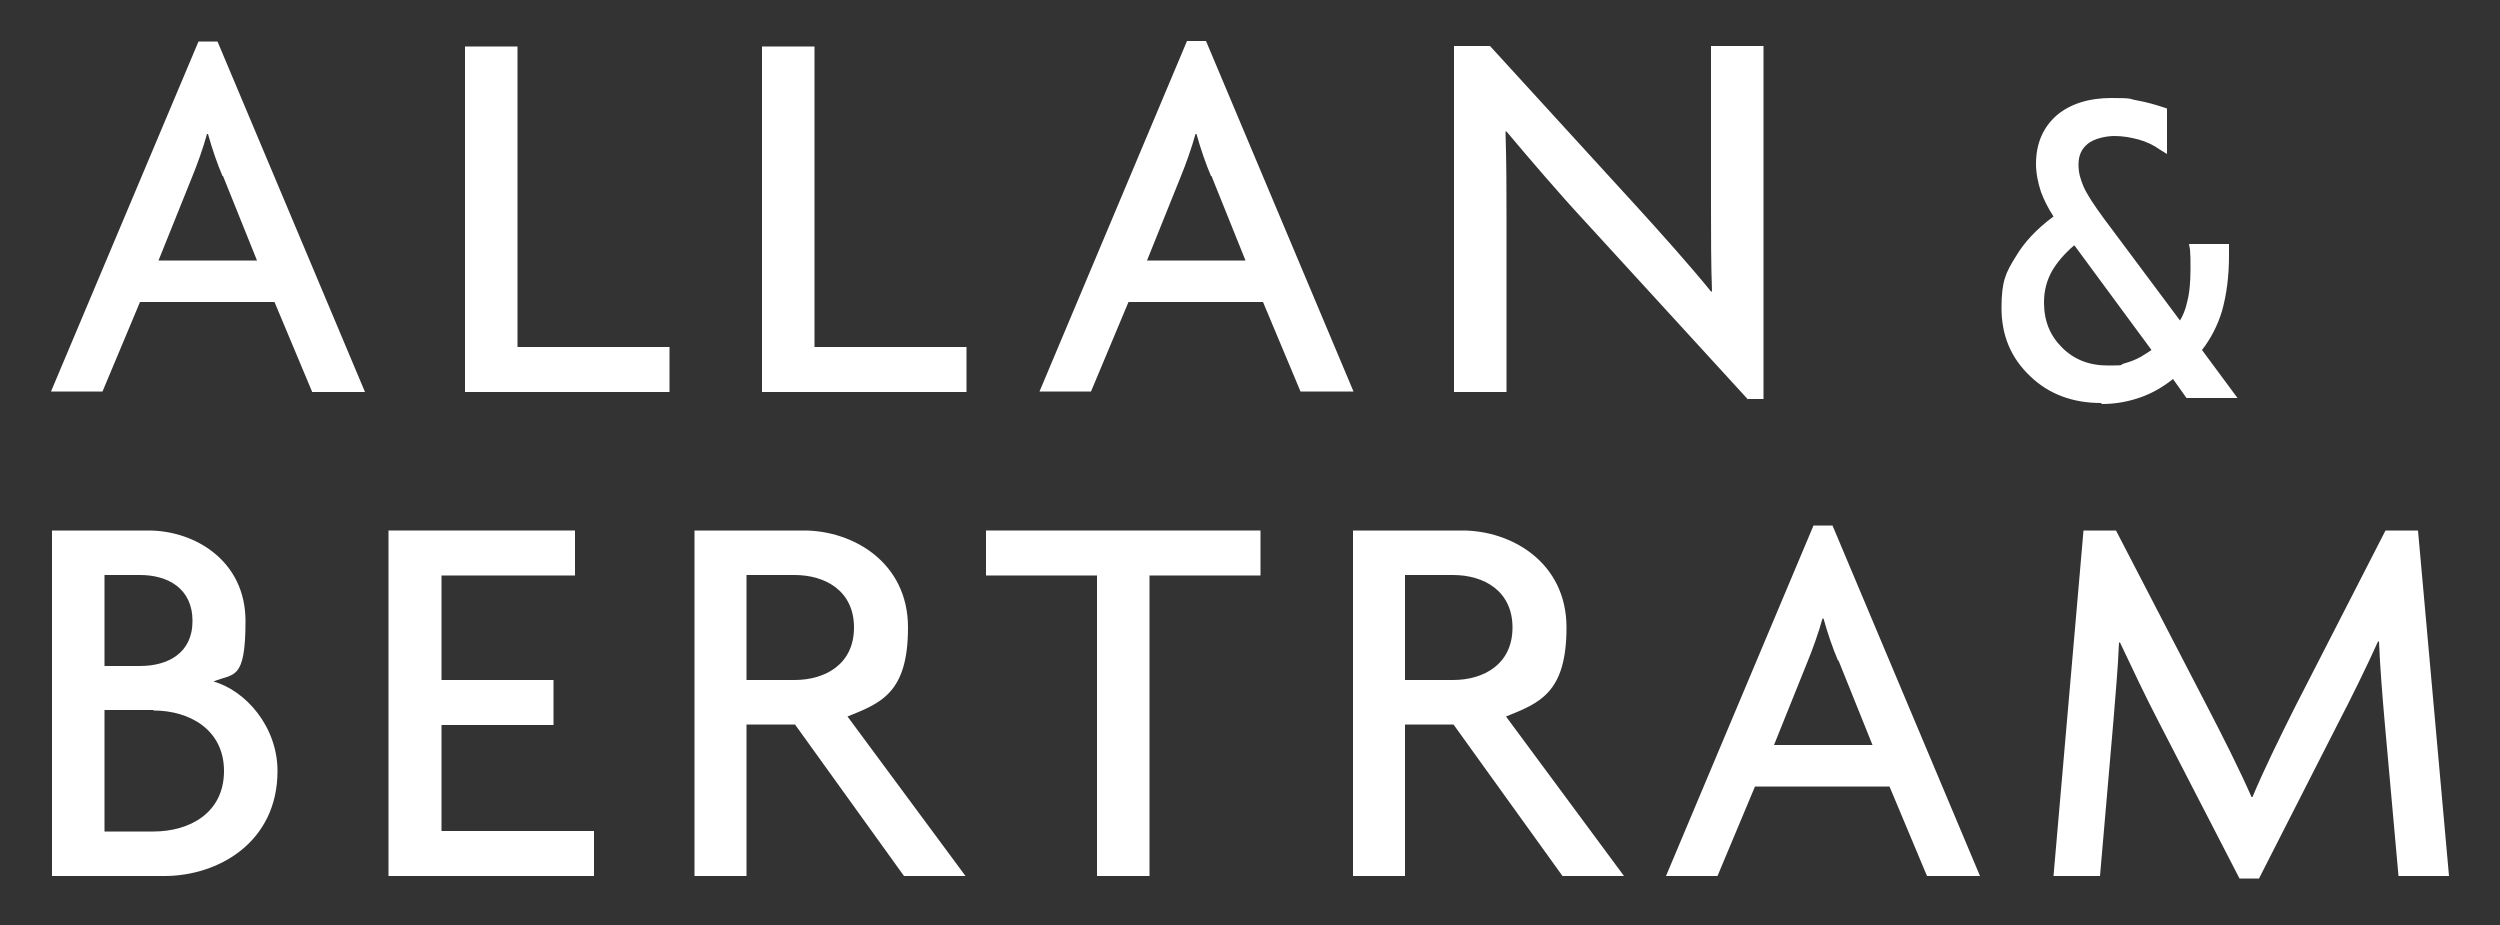 <?xml version="1.0" encoding="UTF-8"?>
<svg id="Layer_1" xmlns="http://www.w3.org/2000/svg" width="500" height="185" baseProfile="tiny" version="1.2" viewBox="0 0 500 185">
  <rect x="0" y="0" width="500" height="185" fill="#333333" stroke="none"/>
  <!-- Generator: Adobe Illustrator 29.5.1, SVG Export Plug-In . SVG Version: 2.1.0 Build 141)  -->
  <g>
    <path d="M32.8,175.2H10.4v-69.1h19.3c9.2,0,19.4,6,19.4,18.1s-2.4,10.4-6.4,12.1c6.4,1.8,12.8,9,12.8,17.9,0,14.3-11.9,21-22.6,21ZM28,115h-7.1v18.2h7.1c5.6,0,10.5-2.6,10.5-9,0-6.5-4.9-9.2-10.5-9.2ZM30.7,142h-9.8v24.3h9.8c7.2,0,14.1-3.7,14.1-12.1,0-8.2-6.8-12.1-14.1-12.1Z" fill="#fff"/>
    <path d="M77.7,175.2v-69.1h37.3v9h-26.7v20.9h22.4v9h-22.4v21.2h30.5v9h-41Z" fill="#fff"/>
    <path d="M180.8,175.2l-21.8-30.3h-9.7v30.3h-10.4v-69.1h21.9c9.7,0,20.8,6.3,20.8,19.4s-5.4,15.1-12.1,17.8l23.6,31.9h-12.2s0,0,0,0ZM158.9,115h-9.6v21h9.6c6.2,0,11.9-3.2,11.9-10.5s-5.7-10.5-11.9-10.5Z" fill="#fff"/>
    <path d="M229.9,115.1v60.1h-10.5v-60.1h-22.2v-9h54.9v9h-22.2Z" fill="#fff"/>
    <path d="M312.5,175.2l-21.8-30.3h-9.7v30.3h-10.4v-69.1h21.9c9.7,0,20.8,6.3,20.8,19.4s-5.4,15.1-12.1,17.8l23.6,31.9h-12.2s0,0,0,0ZM290.6,115h-9.6v21h9.6c6.2,0,11.9-3.2,11.9-10.5s-5.7-10.5-11.9-10.5Z" fill="#fff"/>
    <path d="M385.4,175.2l-7.5-17.9h-26.9l-7.5,17.9h-10.3l29.5-70.1h3.8l29.5,70.1h-10.6ZM367.6,132.1c-1-2.3-2.1-5.5-2.9-8.4h-.2c-.8,2.9-2,6.2-2.9,8.4l-6.8,16.9h19.7l-6.8-16.9Z" fill="#fff"/>
    <path d="M479.7,175.2l-2.8-31.2c-.4-4.6-.9-10.6-1.1-15.7h-.2c-2.2,4.9-5.5,11.6-7.8,16l-16,31.4h-3.9l-16.2-31.4c-2.4-4.6-5.3-10.7-7.7-15.8h-.2c-.2,5.3-.8,11.4-1.1,15.5l-2.7,31.2h-9.3l6-69.1h6.5l18.4,35.5c2.8,5.4,6.4,12.5,8.7,17.8h.2c2.2-5.3,5.5-12,8.4-17.8l18.2-35.5h6.5l6.2,69.1h-10s0,0,0,0Z" fill="#fff"/>
  </g>
  <g>
    <path d="M62.4,78.3l-7.5-17.9h-26.9l-7.5,17.9h-10.3L39.7,8.3h3.8l29.5,70.1h-10.6ZM44.5,35.2c-1-2.3-2.1-5.5-2.9-8.4h-.2c-.8,2.9-2,6.2-2.9,8.4l-6.8,16.9h19.7l-6.8-16.9Z" fill="#fff"/>
    <path d="M93,78.3V9.3h10.5v60.1h30.4v9h-40.9Z" fill="#fff"/>
    <path d="M152.4,78.3V9.3h10.5v60.1h30.4v9h-40.9Z" fill="#fff"/>
    <path d="M260.1,78.3l-7.5-17.9h-26.9l-7.5,17.9h-10.3l29.5-70.1h3.8l29.5,70.1h-10.6ZM242.2,35.2c-1-2.3-2.1-5.5-2.9-8.4h-.2c-.8,2.9-2,6.2-2.9,8.4l-6.8,16.9h19.7l-6.8-16.9Z" fill="#fff"/>
    <path d="M349.6,79.9l-32.4-35.4c-5.2-5.6-11.2-12.6-15.9-18.2h-.2c.2,6.4.2,12.2.2,17.4v34.7h-10.5V9.2h7.2l29.7,32.5c4,4.4,10.3,11.4,14.5,16.6h.2c-.2-5.4-.2-11.4-.2-16.4V9.2h10.5v70.6h-3.1Z" fill="#fff"/>
  </g>
  <g>
    <path d="M419.9,43.9l15.9,21.4c1-1.3,1.7-2.8,2.2-4.7.5-1.9.7-4.2.7-6.9s0-2.1-.1-3.9v-.3s6.3,0,6.3,0v1.5c0,4.1-.5,7.7-1.4,10.8-.9,3.1-2.4,5.8-4.3,8l6.5,8.8h-8.2l-3-4.2c-2.1,1.8-4.4,3.1-6.7,4-2.4.9-4.9,1.3-7.6,1.3-5.5,0-10.1-1.7-13.7-5.2s-5.4-7.8-5.4-13,.9-6.7,2.6-9.7c1.8-3,4.4-5.8,8-8.3-1.3-1.8-2.2-3.6-2.8-5.4-.6-1.8-.9-3.6-.9-5.4,0-3.8,1.3-6.9,3.8-9.1s6-3.3,10.4-3.3,3.3.2,5,.5,3.4.8,5.2,1.4v7c-1.5-1-3.1-1.7-4.6-2.2-1.6-.5-3.3-.7-5-.7s-4.4.6-5.9,1.7c-1.4,1.2-2.1,2.7-2.1,4.7s.4,3.1,1.1,4.7c.7,1.7,2.1,3.8,4.1,6.4ZM414.9,47.9c-2.3,1.9-4.1,3.9-5.3,5.9-1.2,2.1-1.7,4.3-1.7,6.6,0,3.9,1.3,7.1,3.8,9.6s5.8,3.8,9.8,3.8,2.2-.2,3.4-.5c1.2-.3,2.3-.8,3.5-1.3.7-.4,1.3-.7,1.7-1s.9-.6,1.3-.9l-16.4-22.2Z" fill="#fff"/>
    <path d="M420.2,80.6c-5.7,0-10.5-1.8-14.2-5.4-3.8-3.6-5.7-8.1-5.7-13.6s.9-7.1,2.8-10.2c1.7-2.9,4.2-5.6,7.6-8.1-1.1-1.7-1.9-3.3-2.5-4.9-.6-1.8-1-3.8-1-5.6,0-4.1,1.4-7.3,4.1-9.7,2.7-2.3,6.4-3.5,11-3.5s3.4.2,5.2.5c1.7.3,3.5.8,5.3,1.4l.6.2v9.1l-1.3-.8c-1.4-1-2.9-1.7-4.4-2.1-1.5-.4-3.1-.7-4.8-.7s-4.1.5-5.4,1.6c-1.2,1-1.8,2.3-1.8,4.1s.4,2.9,1,4.4c.7,1.6,2.1,3.7,4,6.3h0l15.3,20.5c.6-1,1.1-2.2,1.4-3.6.5-1.8.7-4.1.7-6.7s0-2.1-.1-3.9l-.2-1.1h8v2.3c0,4.2-.5,7.9-1.4,11.1-.9,3-2.3,5.6-4,7.8l7.1,9.6h-10.2l-2.7-3.8c-2,1.6-4.1,2.8-6.3,3.6-2.5.9-5.1,1.4-7.9,1.4ZM422.3,21.3c-4.2,0-7.5,1.1-9.9,3.1-2.4,2.1-3.5,4.8-3.5,8.5s.3,3.4.9,5.1c.6,1.7,1.5,3.4,2.7,5.2l.5.7-.7.5c-3.4,2.5-6.1,5.2-7.8,8.1-1.7,2.9-2.5,6-2.5,9.3,0,5,1.7,9.1,5.2,12.4,3.4,3.3,7.8,4.9,13.1,4.9s5.1-.4,7.3-1.3c2.3-.8,4.5-2.1,6.5-3.9l.7-.6,3.3,4.6h6.1l-5.9-8,.4-.5c1.8-2.1,3.2-4.7,4.1-7.7.9-3,1.4-6.6,1.4-10.6v-.7h-4.6c0,1.5,0,2.6,0,3.4,0,2.7-.3,5.1-.8,7.1-.5,2-1.3,3.7-2.4,5.1l-.7.8-16.6-22.3c-2-2.7-3.4-4.9-4.2-6.6-.8-1.7-1.2-3.5-1.2-5.1s.8-4,2.4-5.3c1.6-1.3,3.7-1.9,6.4-1.9s3.6.3,5.3.7c1.2.4,2.4.9,3.6,1.5v-5c-1.6-.5-3.1-.9-4.5-1.1-1.6-.2-3.2-.4-4.8-.4ZM421.5,74.7c-4.2,0-7.7-1.4-10.4-4-2.7-2.7-4.1-6.1-4.1-10.2s.6-4.8,1.9-7.1c1.2-2.2,3-4.2,5.5-6.2l.7-.5,17.4,23.5-.6.5c-.4.4-.9.7-1.4,1-.4.3-1,.6-1.8,1.1-1.2.6-2.4,1.1-3.6,1.4-1.2.3-2.4.5-3.6.5ZM414.8,49.1c-1.9,1.6-3.4,3.4-4.4,5.1-1.1,2-1.6,4-1.6,6.3,0,3.7,1.2,6.6,3.6,9s5.4,3.6,9.2,3.6,2.1-.1,3.2-.4c1.1-.3,2.2-.7,3.3-1.3.6-.4,1.2-.7,1.6-1,.2-.1.4-.3.6-.4l-15.4-20.9Z" fill="#fff"/>
  </g>
</svg>